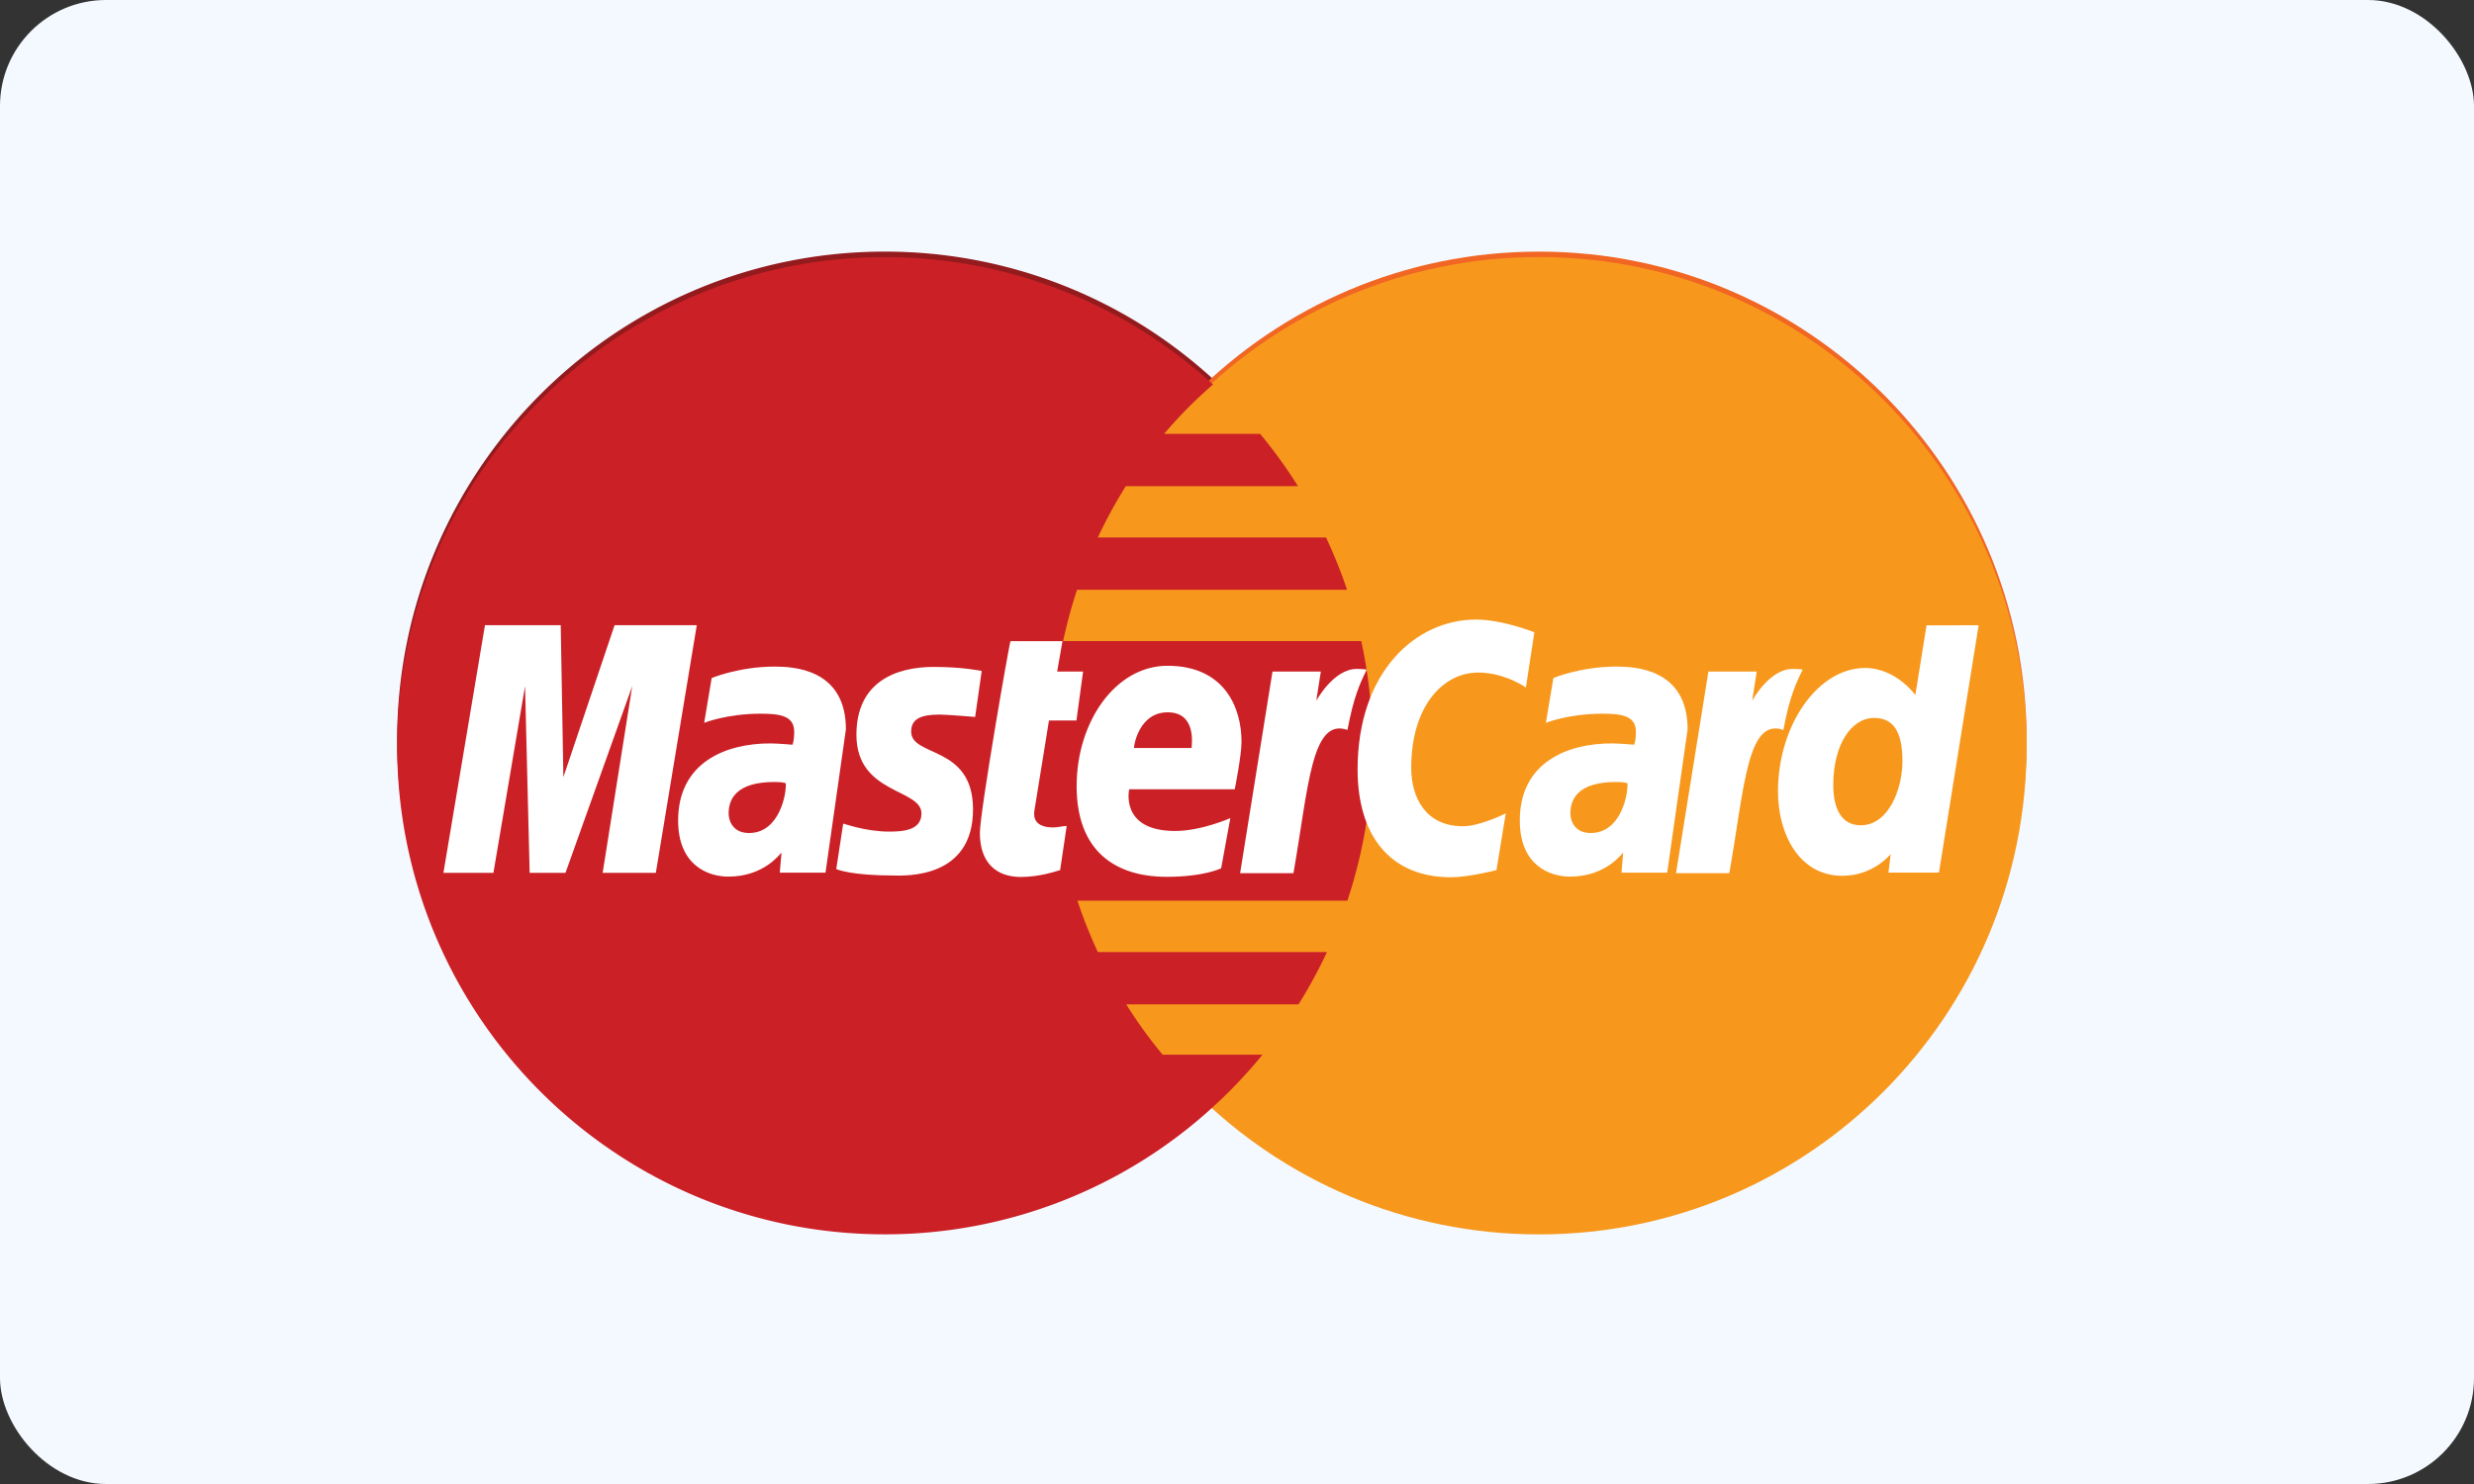 <svg width="70" height="42" xmlns="http://www.w3.org/2000/svg"><rect width="100%" height="100%" fill="#333333" stroke="none"/><g fill="none" fill-rule="evenodd"><rect fill="#F4F9FF" width="70" height="42" rx="3"/><g fill-rule="nonzero"><path d="M24.947 7.121c-7.576.048-13.71 6.225-13.71 13.828 0 7.633 6.18 13.827 13.798 13.827a13.73 13.73 0 009.284-3.603h.001c.503-.459.972-.954 1.402-1.481h-2.827a13.384 13.384 0 01-1.029-1.425h4.875c.298-.475.565-.969.805-1.48h-6.484a13.66 13.66 0 01-.577-1.452h7.638a13.95 13.95 0 00.393-7.348H30.08c.105-.492.237-.977.393-1.452h7.641c-.17-.507-.37-1-.595-1.48h-6.458c.233-.5.497-.984.792-1.453h4.872a13.738 13.738 0 00-1.07-1.48h-2.717c.42-.496.882-.963 1.383-1.396a13.723 13.723 0 00-9.285-3.605h-.09z" fill="#931B1D"/><path d="M57.342 20.953c.001 7.636-6.173 13.828-13.796 13.83-7.62.003-13.798-6.187-13.8-13.824v-.006c-.003-7.638 6.173-13.83 13.794-13.832 7.62-.003 13.8 6.187 13.802 13.825v.007z" fill="#F16622"/><path d="M57.342 21.106c.001 7.636-6.173 13.83-13.796 13.83-7.62.003-13.798-6.187-13.8-13.823v-.007c-.003-7.637 6.173-13.83 13.794-13.831 7.62-.003 13.8 6.187 13.802 13.824v.007z" fill="#F7981D"/><path d="M24.947 7.278c-7.576.049-13.71 6.224-13.71 13.828 0 7.634 6.18 13.828 13.798 13.828a13.73 13.73 0 009.284-3.603v-.002h.001a13.67 13.67 0 001.402-1.48h-2.827a13.273 13.273 0 01-1.029-1.424h4.875c.298-.475.565-.97.805-1.48h-6.484c-.221-.476-.413-.96-.577-1.453h7.638a13.945 13.945 0 00.393-7.348H30.08c.105-.49.237-.977.393-1.452h7.641c-.17-.507-.37-1-.595-1.481h-6.458c.233-.497.497-.983.792-1.452h4.872a13.994 13.994 0 00-1.07-1.48h-2.717c.42-.496.882-.963 1.383-1.397a13.725 13.725 0 00-9.285-3.604h-.09z" fill="#CB2026"/><path d="M29.996 24.626l.185-1.25c-.1 0-.249.042-.379.042-.511 0-.568-.272-.535-.474l.413-2.553h.777l.188-1.385h-.733l.15-.86h-1.47c-.031.032-.867 4.841-.867 5.426 0 .867.485 1.253 1.17 1.248.536-.005.954-.154 1.101-.194zm.466-2.386c0 2.081 1.37 2.576 2.538 2.576 1.078 0 1.551-.242 1.551-.242l.26-1.42s-.82.364-1.56.364c-1.578 0-1.301-1.18-1.301-1.18h2.986s.192-.954.192-1.343c0-.97-.483-2.152-2.095-2.152-1.478 0-2.57 1.595-2.57 3.397zm2.577-2.08c.829 0 .676.935.676 1.01h-1.631c0-.096.153-1.01.955-1.01zm9.302 4.466l.263-1.606s-.72.364-1.215.364c-1.042 0-1.46-.8-1.46-1.655 0-1.739.897-2.695 1.896-2.695.748 0 1.349.422 1.349.422l.24-1.56s-.892-.361-1.655-.361c-1.696 0-3.347 1.473-3.347 4.244 0 1.835.892 3.049 2.645 3.049.495 0 1.284-.202 1.284-.202zm-20.425-5.76c-1.007 0-1.78.324-1.78.324l-.212 1.268s.638-.259 1.6-.259c.548 0 .947.061.947.508 0 .27-.048.37-.048.37s-.431-.037-.631-.037c-1.27 0-2.605.544-2.605 2.183 0 1.29.875 1.587 1.418 1.587 1.036 0 1.482-.674 1.507-.677l-.049.564h1.294l.577-4.056c0-1.72-1.498-1.775-2.018-1.775zm.316 3.3c.028.248-.156 1.41-1.04 1.41-.457 0-.576-.35-.576-.557 0-.403.219-.887 1.296-.887.25 0 .277.028.32.034zm3.078 2.614c.33 0 2.221.084 2.221-1.872 0-1.83-1.75-1.468-1.75-2.203 0-.365.285-.481.806-.481.207 0 1.004.067 1.004.067l.186-1.301s-.516-.115-1.355-.115c-1.088 0-2.19.433-2.19 1.921 0 1.688 1.84 1.517 1.84 2.227 0 .474-.515.513-.911.513-.685 0-1.301-.236-1.304-.225l-.196 1.286c.034.012.415.182 1.648.182zm29.2-7.081l-.316 1.97s-.553-.764-1.419-.764c-1.346 0-2.468 1.626-2.468 3.495 0 1.206.598 2.387 1.822 2.387.88 0 1.367-.615 1.367-.615l-.064.525h1.429l1.123-7.001-1.474.003zm-.682 3.843c0 .777-.385 1.815-1.18 1.815-.53 0-.777-.445-.777-1.143 0-1.14.511-1.895 1.156-1.895.53 0 .801.365.801 1.223zm-39.867 3.161l.895-5.286.13 5.286H16l1.889-5.286-.837 5.286h1.504l1.159-7.009h-2.326l-1.449 4.3-.075-4.3h-2.143l-1.176 7.01zm22.636.01c.427-2.436.507-4.415 1.528-4.054.179-.943.35-1.307.545-1.707 0 0-.09-.02-.284-.02-.656 0-1.144.901-1.144.901l.13-.827h-1.368l-.916 5.707h1.509zm9.133-5.847c-1.007 0-1.778.324-1.778.324l-.213 1.268s.637-.259 1.6-.259c.547 0 .948.061.948.508 0 .27-.05.37-.05.37s-.43-.037-.632-.037c-1.27 0-2.604.544-2.604 2.183 0 1.29.876 1.587 1.418 1.587 1.037 0 1.483-.674 1.507-.677l-.048.564h1.294l.577-4.056c0-1.72-1.497-1.775-2.018-1.775zm.316 3.3c.028.248-.154 1.41-1.04 1.41-.456 0-.574-.35-.574-.557 0-.403.219-.887 1.294-.887.251 0 .277.028.32.034zm2.884 2.547c.428-2.436.507-4.415 1.529-4.054.178-.943.35-1.307.546-1.707 0 0-.093-.02-.284-.02-.659 0-1.145.901-1.145.901l.13-.827h-1.368l-.916 5.707h1.508z" fill="#FFF"/></g></g></svg>
